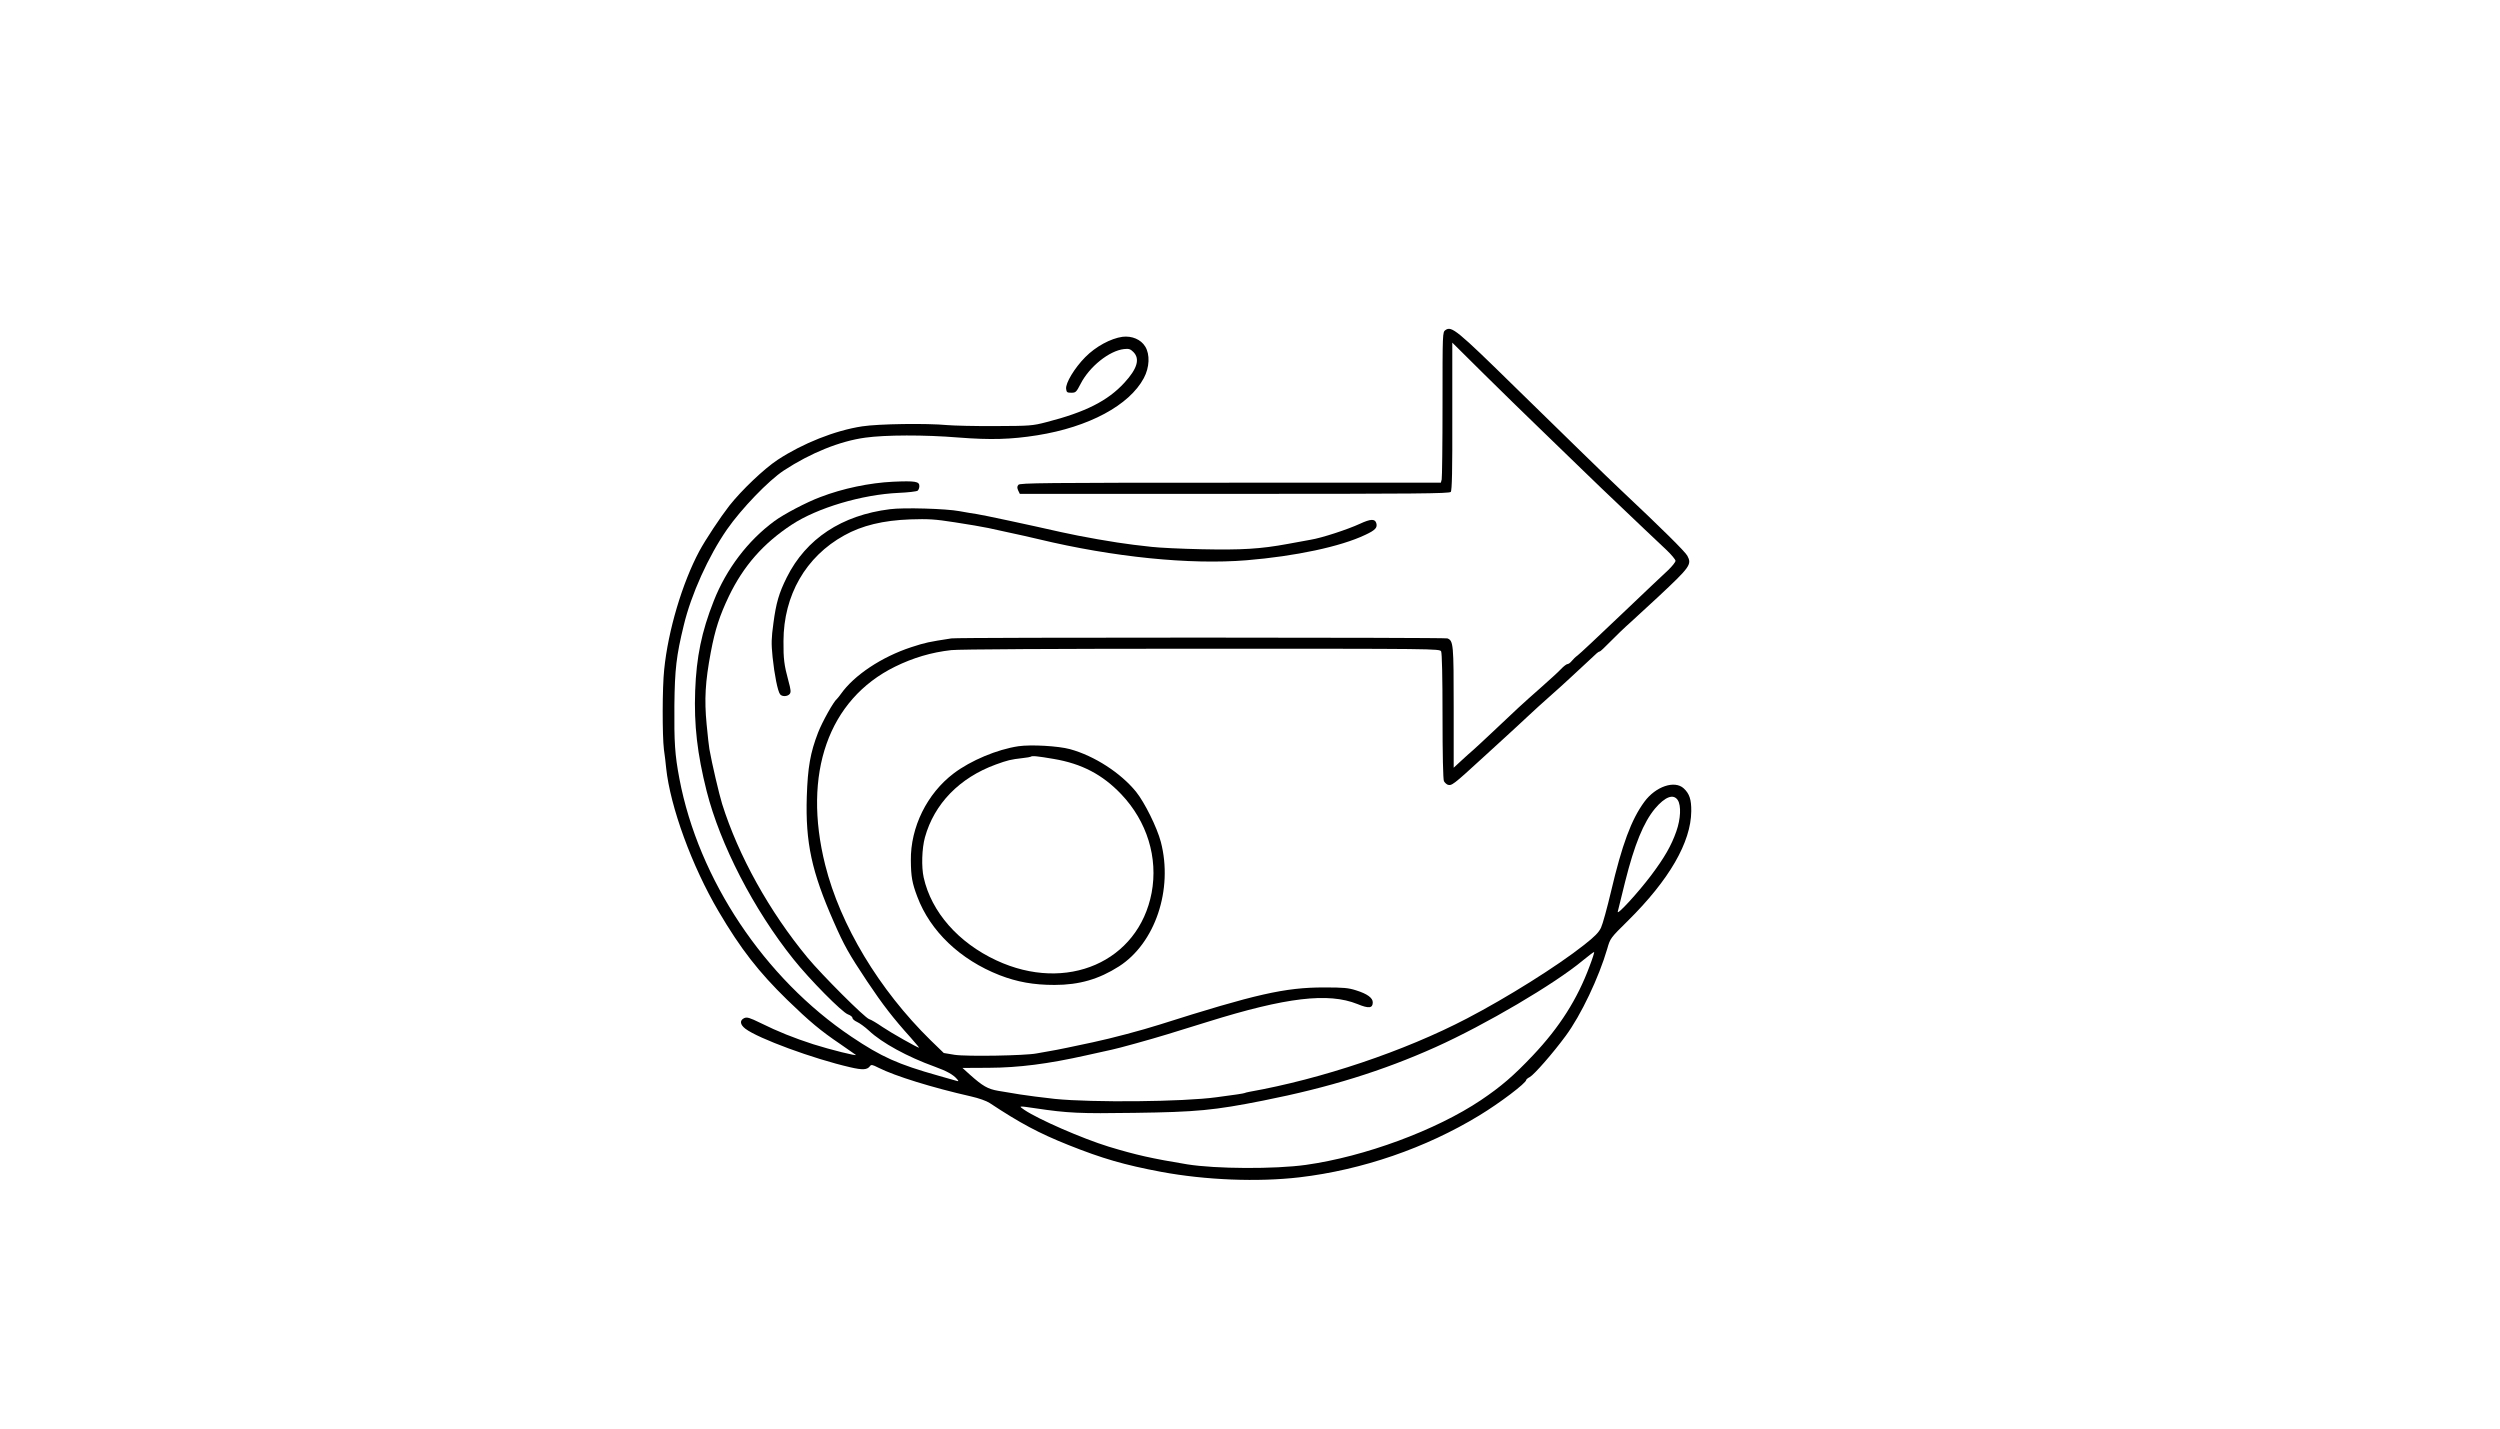 <svg xmlns="http://www.w3.org/2000/svg" width="1792pt" height="1024pt" viewBox="0 0 1792 1024" preserveAspectRatio="xMidYMid meet"><g transform="translate(0,1024) scale(0.1,-0.1)" fill="#000000" stroke="none"><path d="M10361 7874 c-21 -15 -21 -17 -21 -532 0 -284 -3 -527 -6 -539 l-6 -23 -1508 0 c-1341 0 -1509 -2 -1520 -15 -10 -12 -10 -21 -2 -40 l12 -25 1539 0 c1303 0 1540 2 1550 14 9 10 12 156 11 542 l0 528 227 -225 c126 -124 302 -297 393 -384 91 -88 232 -225 315 -305 82 -80 193 -186 245 -235 52 -50 138 -131 190 -181 52 -49 125 -119 163 -154 37 -35 67 -71 67 -80 0 -9 -24 -39 -52 -66 -29 -27 -183 -172 -341 -323 -158 -151 -298 -282 -310 -290 -12 -8 -30 -26 -40 -38 -10 -13 -24 -23 -31 -23 -7 0 -28 -16 -47 -36 -18 -20 -86 -81 -149 -137 -125 -110 -179 -160 -340 -313 -57 -54 -120 -112 -139 -129 -19 -16 -59 -52 -88 -79 l-53 -49 0 432 c0 454 -2 478 -45 495 -20 7 -3506 8 -3555 0 -167 -26 -183 -29 -288 -63 -213 -70 -410 -201 -505 -336 -12 -16 -24 -32 -28 -35 -23 -17 -105 -164 -135 -241 -56 -145 -74 -249 -81 -459 -10 -331 35 -538 193 -897 75 -171 107 -228 240 -428 111 -166 185 -262 313 -404 34 -39 61 -71 59 -71 -12 0 -201 107 -263 149 -39 27 -81 52 -95 56 -31 9 -339 317 -441 440 -274 331 -496 731 -613 1103 -21 68 -73 289 -91 392 -3 14 -12 94 -20 179 -17 178 -10 304 30 516 31 164 63 261 129 400 105 218 246 379 451 514 184 121 504 216 765 228 69 3 131 10 138 16 6 5 12 20 12 33 0 33 -29 38 -189 31 -167 -8 -360 -48 -521 -110 -97 -36 -263 -123 -330 -173 -189 -139 -344 -343 -434 -572 -87 -220 -124 -401 -133 -643 -9 -246 15 -452 82 -719 97 -383 337 -849 622 -1205 117 -147 349 -381 391 -396 17 -6 32 -17 32 -25 0 -8 15 -21 33 -29 18 -8 57 -36 86 -63 92 -87 277 -188 469 -257 91 -33 135 -58 163 -91 12 -15 12 -16 -6 -11 -11 3 -69 20 -130 37 -288 81 -406 134 -622 279 -623 418 -1096 1127 -1233 1849 -33 174 -38 261 -36 527 3 260 14 354 67 572 53 222 177 496 310 688 103 148 298 351 408 423 191 125 400 210 583 235 143 20 425 21 668 1 231 -18 376 -14 565 16 370 59 660 215 764 410 41 77 45 169 10 226 -31 51 -95 78 -163 70 -85 -12 -192 -70 -267 -146 -77 -78 -142 -186 -137 -227 3 -25 7 -28 37 -28 32 0 36 4 67 64 63 123 205 237 311 249 35 4 46 0 67 -21 49 -49 28 -120 -64 -220 -119 -130 -279 -211 -560 -283 -100 -26 -117 -27 -365 -28 -143 -1 -298 3 -345 7 -148 14 -494 9 -610 -9 -196 -30 -426 -122 -606 -240 -97 -64 -258 -217 -347 -330 -63 -81 -170 -242 -214 -324 -122 -228 -224 -569 -252 -849 -14 -128 -14 -474 -2 -573 6 -40 13 -100 16 -133 29 -277 185 -704 376 -1028 159 -270 287 -434 492 -634 160 -155 237 -220 382 -318 55 -38 104 -72 109 -76 14 -12 -182 37 -305 76 -139 45 -254 91 -377 152 -80 39 -97 44 -118 35 -33 -16 -30 -46 9 -76 92 -70 486 -215 751 -276 90 -21 122 -19 142 8 9 12 17 11 60 -11 121 -61 387 -143 664 -206 57 -13 111 -32 135 -48 218 -144 350 -215 565 -301 241 -96 398 -142 664 -192 317 -59 691 -74 991 -39 450 53 905 210 1288 443 147 89 337 233 337 255 0 4 12 14 26 21 31 17 166 171 257 295 109 147 238 419 298 625 21 74 22 76 148 200 296 293 452 563 454 785 1 84 -13 126 -54 164 -65 60 -201 14 -282 -96 -94 -128 -160 -307 -239 -643 -28 -118 -60 -235 -72 -260 -16 -34 -46 -64 -121 -123 -192 -152 -555 -379 -839 -527 -450 -235 -1043 -434 -1560 -526 -16 -3 -32 -7 -35 -9 -6 -3 -69 -13 -201 -30 -240 -33 -888 -39 -1158 -12 -90 10 -202 24 -250 32 -48 8 -118 20 -157 26 -75 13 -111 34 -203 116 l-53 48 188 1 c216 1 426 28 698 89 88 20 171 38 185 41 41 8 277 73 400 111 63 19 193 59 288 89 561 175 863 211 1072 127 82 -34 110 -30 110 12 0 32 -39 61 -119 86 -56 18 -90 21 -231 21 -280 0 -490 -48 -1180 -267 -126 -40 -340 -97 -476 -126 -54 -12 -137 -29 -184 -39 -47 -10 -105 -21 -130 -25 -25 -4 -65 -11 -90 -16 -81 -16 -501 -23 -587 -10 l-78 13 -94 91 c-370 363 -648 826 -756 1257 -164 655 23 1186 500 1421 130 64 261 103 404 119 53 6 738 10 1793 10 1678 0 1707 0 1718 -19 6 -13 10 -177 10 -466 0 -270 4 -453 10 -464 5 -10 17 -21 25 -25 30 -11 39 -4 254 193 58 53 137 125 175 160 39 36 105 96 146 135 42 39 111 103 155 141 44 39 109 97 145 131 36 33 91 85 124 115 32 29 64 60 72 67 7 6 16 12 21 12 4 0 37 31 73 68 36 37 105 104 154 147 48 44 134 123 190 175 232 217 244 234 211 296 -15 29 -188 200 -474 469 -90 84 -436 422 -761 740 -418 410 -455 440 -499 409z m1665 -3369 c26 -39 21 -136 -10 -224 -36 -103 -85 -188 -181 -316 -95 -126 -246 -290 -239 -260 2 11 26 108 53 215 67 267 132 425 214 524 72 85 132 108 163 61z m-632 -1191 c-88 -237 -215 -437 -406 -639 -139 -147 -229 -224 -373 -321 -322 -216 -834 -405 -1255 -464 -222 -31 -646 -29 -850 4 -255 42 -366 67 -564 127 -188 58 -502 195 -603 263 -44 30 -46 30 77 12 234 -35 319 -39 713 -33 443 6 570 18 922 88 474 94 856 213 1235 383 358 161 855 454 1054 620 44 36 81 64 83 62 2 -2 -12 -48 -33 -102z"></path><path d="M6379 6590 c-346 -43 -601 -212 -739 -488 -57 -114 -77 -185 -96 -328 -15 -110 -16 -145 -6 -245 13 -125 37 -246 54 -266 14 -18 53 -16 68 2 11 13 9 30 -9 96 -30 111 -36 156 -35 284 1 329 160 605 435 757 127 71 279 108 474 115 129 4 173 2 320 -21 94 -14 202 -33 240 -41 39 -9 111 -24 160 -35 50 -10 140 -31 200 -45 537 -129 1084 -184 1490 -151 351 29 675 98 851 182 73 34 89 52 79 85 -10 31 -40 30 -116 -5 -91 -42 -275 -102 -355 -115 -32 -6 -106 -19 -164 -30 -195 -36 -329 -44 -615 -38 -148 3 -310 11 -360 17 -49 5 -108 12 -130 15 -127 15 -379 59 -520 91 -225 51 -561 123 -603 129 -24 3 -80 13 -125 21 -95 18 -401 27 -498 14z"></path><path d="M7300 4891 c-153 -23 -341 -102 -463 -194 -192 -145 -311 -386 -308 -625 1 -115 9 -161 46 -259 93 -248 307 -452 590 -563 127 -49 244 -70 394 -70 177 0 318 41 462 133 259 166 389 551 300 892 -27 103 -116 283 -178 360 -110 135 -298 257 -473 305 -84 23 -279 34 -370 21z m253 -91 c201 -34 350 -112 485 -254 184 -194 264 -454 217 -705 -94 -495 -609 -720 -1113 -485 -273 127 -466 347 -521 594 -17 76 -13 208 9 288 67 241 248 427 508 522 86 31 106 36 192 46 30 3 57 8 59 10 8 8 47 4 164 -16z"></path></g></svg>